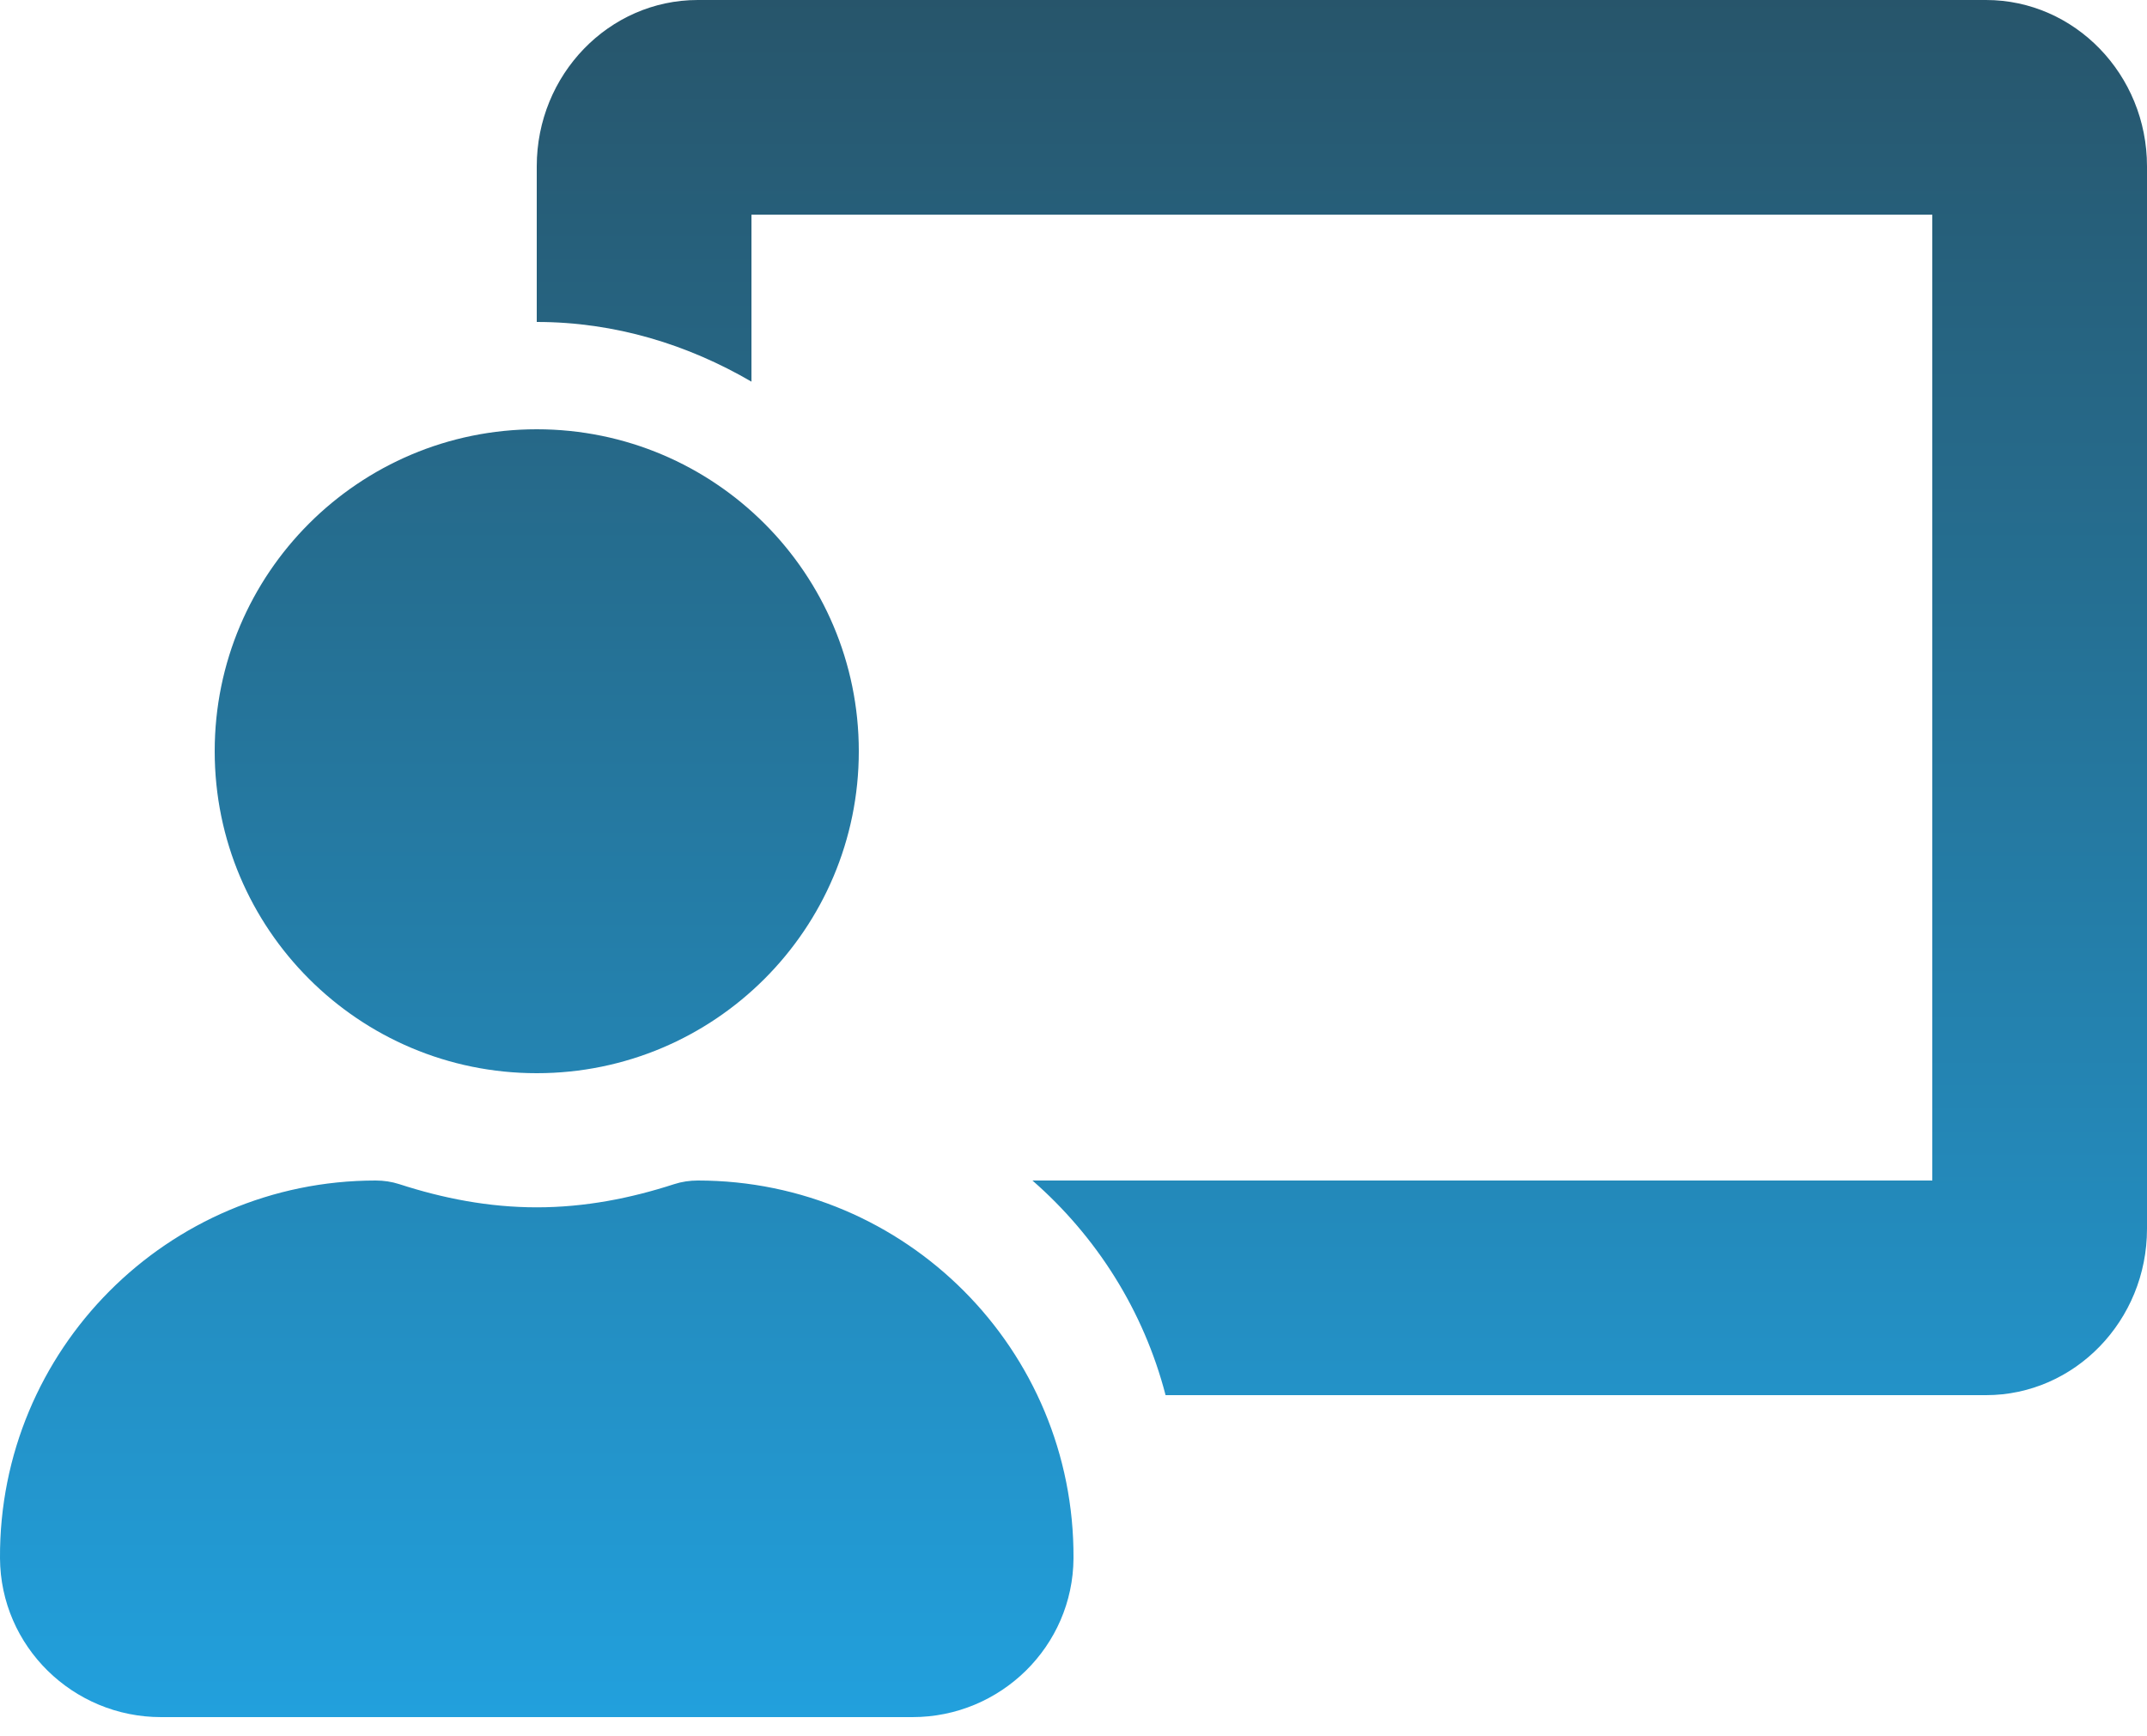 <svg width="89" height="72" viewBox="0 0 89 72" fill="none" xmlns="http://www.w3.org/2000/svg">
<path d="M28.925 48.95C28.593 48.95 28.26 48.999 27.943 49.102C26.141 49.687 24.246 50.062 22.25 50.062C20.255 50.062 18.359 49.687 16.556 49.102C16.238 48.999 15.908 48.95 15.575 48.95C6.945 48.95 -0.046 55.97 0 64.611C0.02 68.263 3.022 71.2 6.675 71.2H37.825C41.478 71.2 44.481 68.263 44.5 64.611C44.546 55.97 37.555 48.95 28.925 48.95ZM22.25 44.5C29.623 44.5 35.6 38.523 35.6 31.15C35.6 23.777 29.623 17.8 22.25 17.8C14.877 17.8 8.9 23.777 8.9 31.15C8.9 38.523 14.877 44.5 22.25 44.5ZM82.325 0H28.925C25.244 0 22.25 3.094 22.25 6.896V13.35C25.507 13.35 28.522 14.293 31.15 15.825V8.9H80.1V48.95H71.2H53.4H42.798C45.454 51.271 47.404 54.336 48.317 57.85H82.325C86.006 57.85 89 54.756 89 50.954V6.896C89 3.094 86.006 0 82.325 0Z" fill="url(#paint0_linear_67_5)" fill-opacity="0.87"/>
<defs>
<linearGradient id="paint0_linear_67_5" x1="44.5" y1="0" x2="44.5" y2="71.2" gradientUnits="userSpaceOnUse">
<stop stop-color="#073C55"/>
<stop offset="1" stop-color="#0192D8"/>
</linearGradient>
</defs>
</svg>
